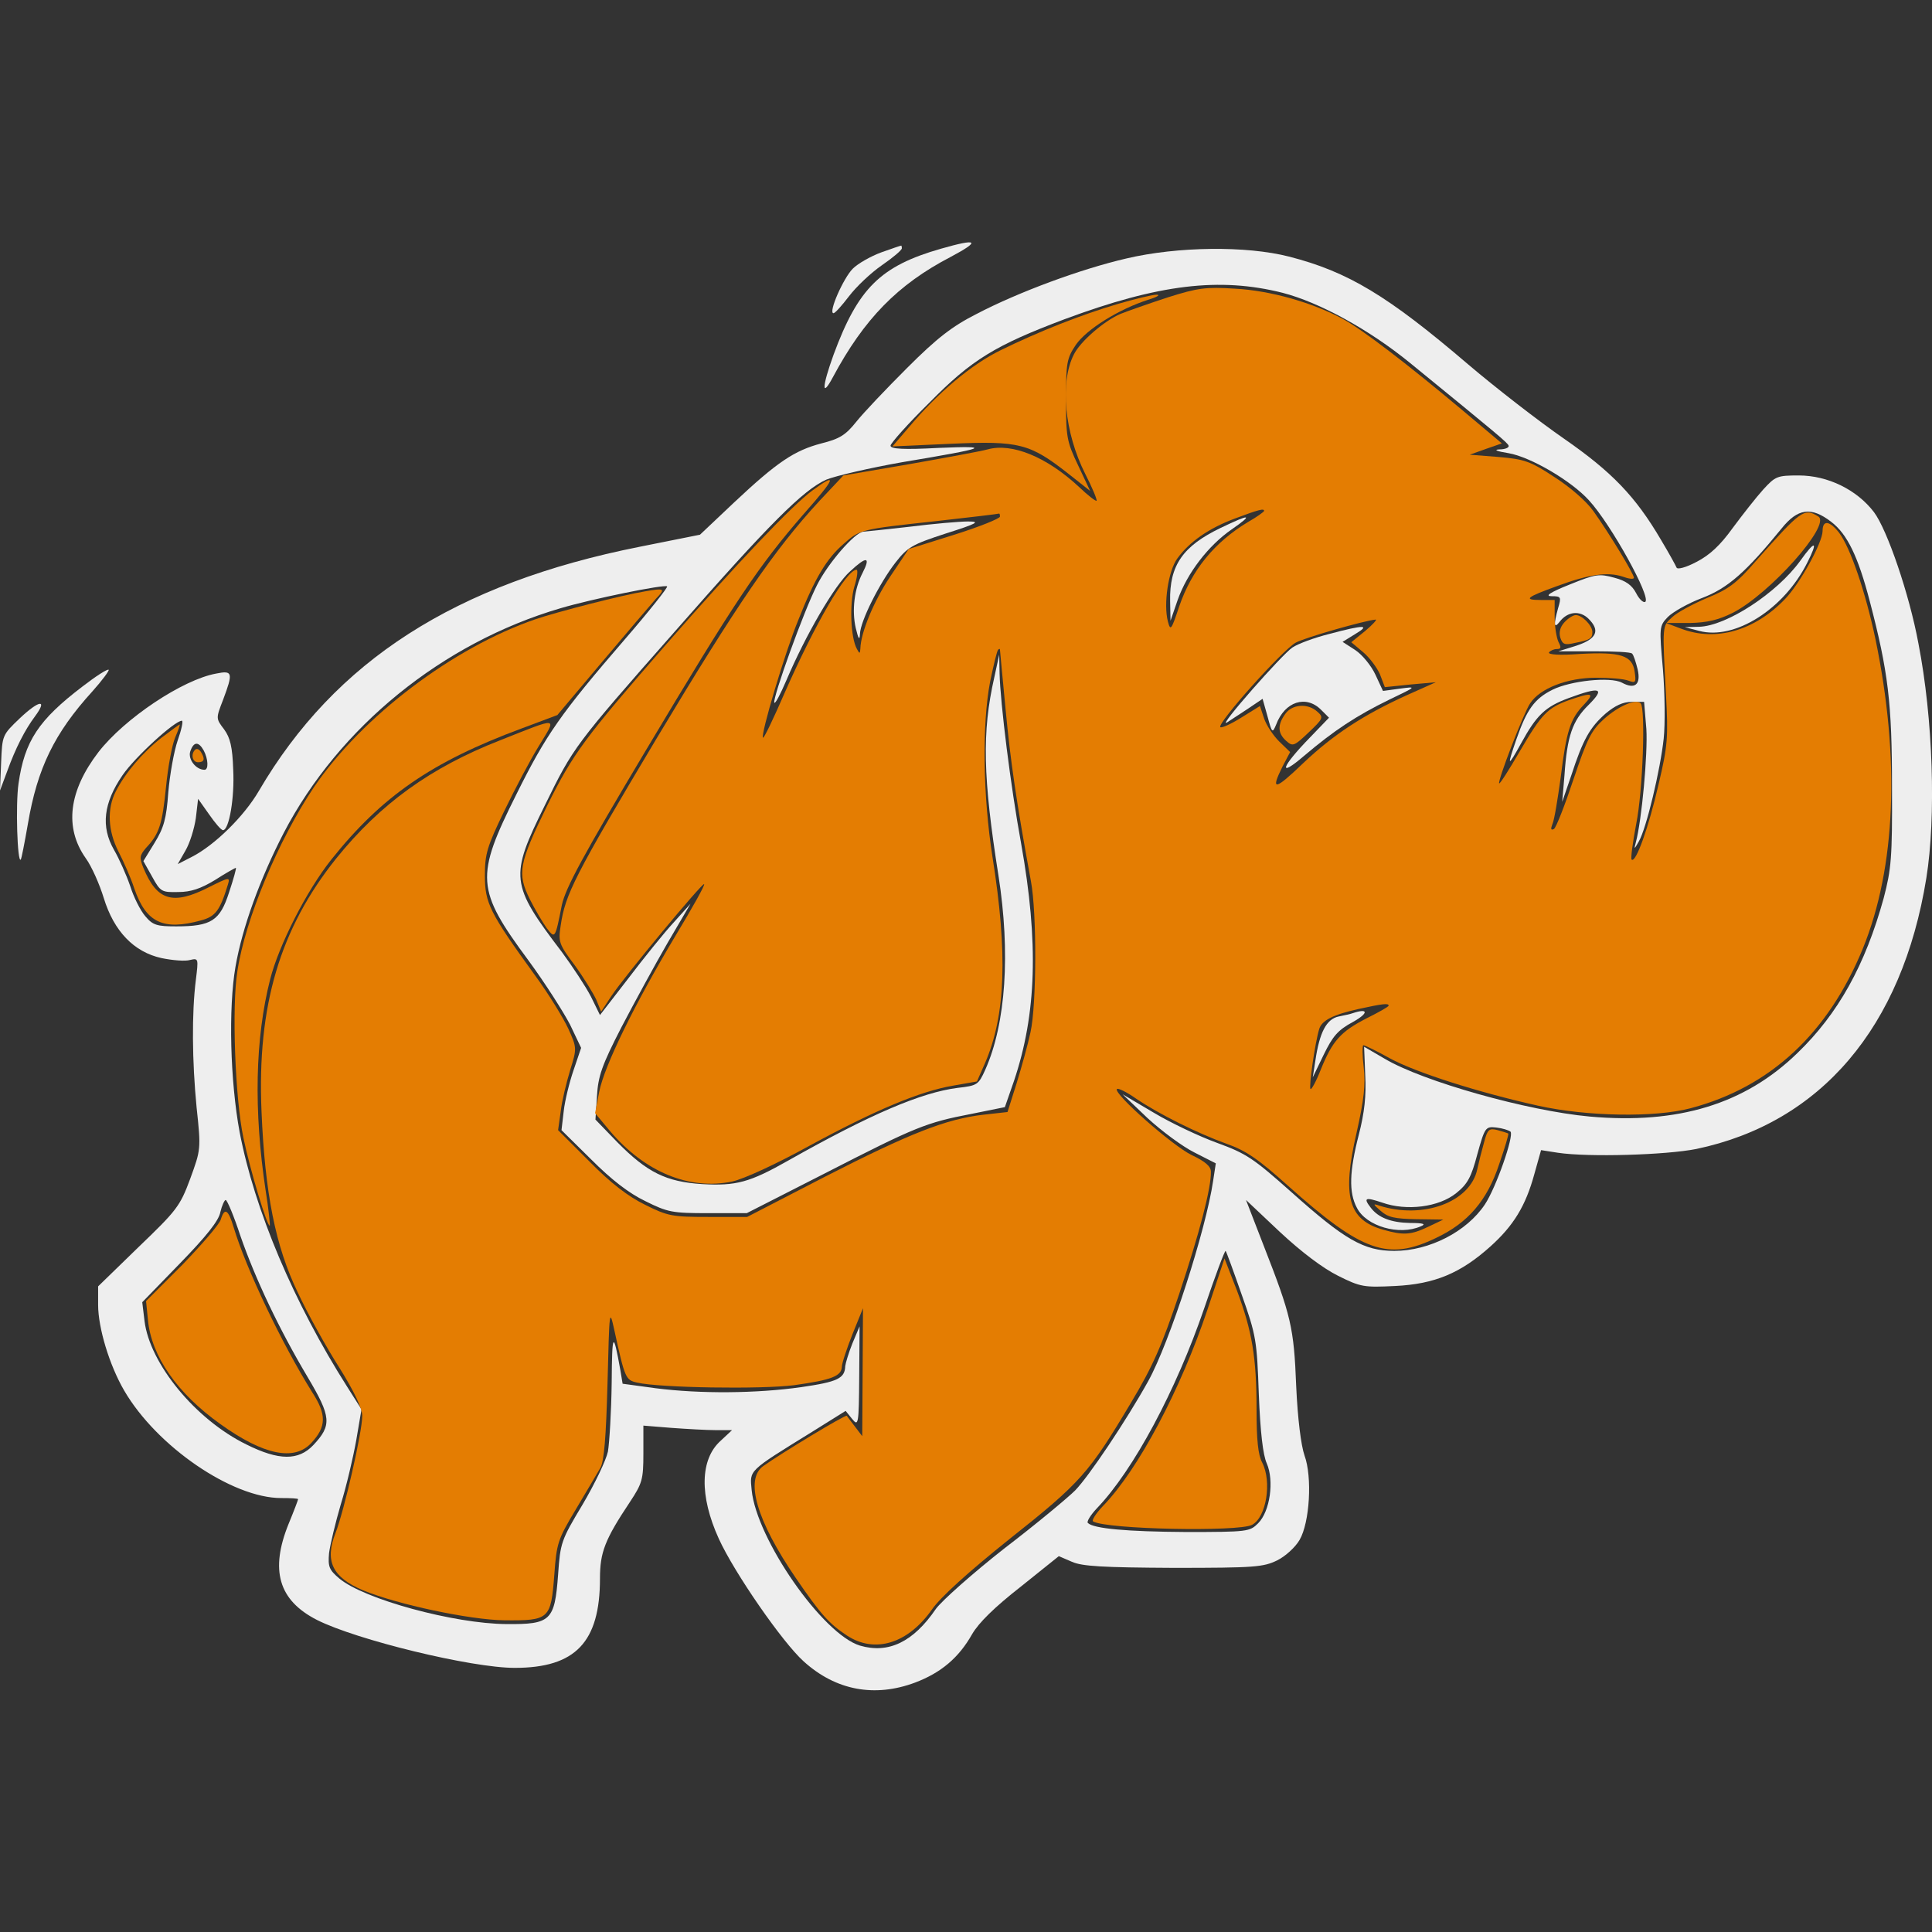 <svg width="84" height="84" viewBox="0 0 84 84" fill="none" xmlns="http://www.w3.org/2000/svg">
<rect x="0" y="0" width="84" height="84" fill="#333333" stroke="none"/>
<g clip-path="url(#clip0_526_30926)">
<path d="M40.917 10.812C38.276 11.566 37.308 12.534 36.242 15.422C35.733 16.833 35.717 17.325 36.209 16.406C37.57 13.863 39.031 12.37 41.328 11.173C42.656 10.467 42.525 10.352 40.917 10.812Z" fill="#EEEEEE"/>
<path d="M38.308 10.976C37.865 11.14 37.308 11.452 37.078 11.681C36.668 12.091 35.995 13.617 36.241 13.617C36.307 13.617 36.602 13.289 36.914 12.879C37.226 12.469 37.865 11.862 38.341 11.534C38.817 11.206 39.211 10.877 39.211 10.795C39.211 10.73 39.194 10.664 39.178 10.681C39.145 10.681 38.768 10.812 38.308 10.976Z" fill="#EEEEEE"/>
<path d="M48.973 11.238C46.988 11.698 44.281 12.698 42.459 13.65C41.393 14.191 40.737 14.7 39.441 15.996C38.538 16.898 37.538 17.948 37.226 18.342C36.767 18.916 36.504 19.081 35.717 19.277C34.535 19.589 33.797 20.081 31.91 21.853L30.434 23.248L27.809 23.773C19.802 25.364 14.569 28.727 11.255 34.388C10.615 35.487 9.335 36.75 8.334 37.259L7.727 37.57L8.056 36.996C8.252 36.668 8.449 36.028 8.515 35.569L8.613 34.732L9.089 35.405C9.352 35.782 9.614 36.094 9.696 36.094C9.959 36.094 10.205 34.683 10.139 33.452C10.106 32.468 10.008 32.074 9.745 31.713C9.384 31.238 9.384 31.238 9.696 30.434C10.139 29.252 10.123 29.137 9.401 29.285C7.941 29.548 5.414 31.238 4.282 32.698C2.986 34.388 2.789 35.979 3.724 37.308C3.987 37.669 4.331 38.456 4.512 39.047C4.955 40.491 5.824 41.393 7.022 41.656C7.498 41.754 8.056 41.803 8.269 41.737C8.63 41.656 8.63 41.672 8.515 42.607C8.334 44.051 8.351 46.134 8.548 48.152C8.745 49.973 8.728 49.99 8.269 51.253C7.826 52.451 7.678 52.631 6.021 54.223L4.266 55.929V56.733C4.266 57.734 4.758 59.358 5.398 60.457C6.809 62.885 10.09 65.133 12.223 65.133C12.633 65.133 12.961 65.149 12.961 65.182C12.961 65.215 12.781 65.691 12.551 66.248C11.731 68.266 12.108 69.579 13.781 70.432C15.504 71.302 20.491 72.516 22.378 72.516C25.02 72.516 26.086 71.4 26.086 68.627C26.086 67.495 26.299 66.938 27.382 65.313C27.924 64.493 27.973 64.329 27.973 63.197V61.983L29.187 62.081C29.86 62.13 30.729 62.18 31.123 62.18H31.828L31.336 62.639C30.434 63.443 30.401 65.034 31.254 66.905C31.927 68.381 34.027 71.416 34.945 72.237C36.34 73.5 38.03 73.812 39.785 73.156C40.917 72.729 41.688 72.073 42.263 71.055C42.558 70.547 43.247 69.874 44.379 68.988L46.036 67.659L46.61 67.906C47.053 68.102 47.956 68.152 51.023 68.168C54.567 68.168 54.928 68.135 55.535 67.84C55.896 67.659 56.323 67.266 56.503 66.954C56.946 66.199 57.061 64.214 56.717 63.279C56.569 62.852 56.421 61.704 56.356 60.26C56.257 57.701 56.126 57.192 54.961 54.206L54.173 52.172L55.65 53.566C56.602 54.452 57.52 55.141 58.177 55.469C59.161 55.962 59.309 55.978 60.654 55.913C62.377 55.831 63.509 55.355 64.805 54.19C65.806 53.288 66.331 52.434 66.708 51.056L67.003 50.006L67.742 50.121C69.07 50.318 72.417 50.219 73.746 49.957C79.16 48.825 82.704 44.674 83.754 38.177C84.181 35.52 84.049 31.254 83.409 27.973C83.016 25.84 82.048 23.018 81.474 22.263C80.735 21.295 79.472 20.672 78.209 20.672C77.273 20.672 77.192 20.705 76.666 21.279C76.355 21.623 75.764 22.378 75.338 22.952C74.796 23.707 74.337 24.134 73.763 24.429C73.303 24.675 72.926 24.773 72.893 24.675C72.86 24.593 72.565 24.052 72.22 23.477C71.105 21.574 70.071 20.508 67.988 19.064C66.921 18.326 65.034 16.866 63.82 15.832C60.326 12.846 58.603 11.812 56.044 11.156C54.19 10.681 51.204 10.713 48.973 11.238ZM55.765 12.731C57.356 13.141 59.522 14.323 61.31 15.783C65.149 18.916 65.543 19.244 65.592 19.376C65.625 19.458 65.445 19.54 65.182 19.54C64.92 19.556 65.084 19.622 65.592 19.704C66.544 19.868 68.316 20.902 69.087 21.755C70.038 22.788 71.81 25.988 71.531 26.168C71.449 26.217 71.269 26.053 71.138 25.791C70.957 25.446 70.695 25.249 70.186 25.118C69.53 24.938 69.382 24.954 68.25 25.413C67.381 25.758 67.151 25.922 67.463 25.922C67.873 25.922 67.889 25.955 67.742 26.447C67.545 27.169 67.561 27.349 67.807 27.038C68.152 26.578 68.693 26.529 69.07 26.906C69.579 27.415 69.431 27.776 68.545 28.071L67.758 28.317H69.3C70.153 28.317 70.908 28.35 70.957 28.416C71.023 28.465 71.121 28.777 71.203 29.105C71.351 29.761 71.088 29.991 70.514 29.679C70.006 29.416 68.283 29.597 67.495 29.991C66.708 30.384 66.38 30.86 65.937 32.123C65.51 33.354 65.543 33.387 66.134 32.32C66.806 31.09 67.184 30.729 68.201 30.352C69.579 29.843 69.809 29.909 69.07 30.647C68.365 31.336 68.135 32.009 68.02 33.715L67.922 34.863L68.316 33.715C68.824 32.156 69.12 31.631 69.809 31.024C70.219 30.68 70.563 30.516 70.941 30.516H71.482L71.581 31.697C71.646 32.747 71.384 35.667 71.121 36.635C71.039 36.947 71.056 36.931 71.252 36.586C71.581 36.028 72.188 33.469 72.335 32.107C72.401 31.484 72.385 30.138 72.302 29.105C72.138 27.267 72.138 27.218 72.516 26.824C72.729 26.611 73.385 26.234 73.992 26.004C75.124 25.577 75.912 24.872 77.454 22.985C78.159 22.099 78.75 22.017 79.62 22.69C80.309 23.215 80.784 24.183 81.293 26.135C82.097 29.203 82.261 30.565 82.261 34.207C82.277 37.308 82.228 37.784 81.9 39.047C81.096 41.967 79.915 44.084 78.143 45.79C75.863 48.005 72.959 48.891 69.12 48.546C66.413 48.3 61.868 47.02 60.211 46.036L59.309 45.511L59.358 46.741C59.407 47.627 59.325 48.382 59.079 49.334C58.669 50.925 58.636 51.844 58.997 52.516C59.407 53.32 60.834 53.73 61.77 53.32C62.016 53.222 61.901 53.173 61.31 53.173C60.474 53.156 59.932 52.943 59.604 52.516C59.26 52.073 59.358 52.041 60.096 52.287C61.163 52.664 62.557 52.484 63.312 51.877C63.804 51.483 63.968 51.188 64.231 50.187C64.559 49.005 64.591 48.973 65.051 49.022C65.33 49.055 65.592 49.137 65.674 49.202C65.838 49.366 65.051 51.63 64.559 52.369C63.771 53.55 62.147 54.387 60.621 54.387C59.292 54.387 58.456 53.895 56.142 51.827C54.502 50.367 54.19 50.154 52.927 49.694C52.156 49.416 50.909 48.825 50.17 48.382L48.809 47.578L49.892 48.612C50.498 49.169 51.401 49.842 51.926 50.105L52.861 50.581L52.746 51.335C52.434 53.468 50.859 58.357 49.924 60.047C48.956 61.786 47.349 64.181 46.742 64.805C46.43 65.116 45.052 66.265 43.657 67.331C42.279 68.414 40.95 69.595 40.688 69.956C39.703 71.4 38.62 71.909 37.39 71.548C35.766 71.055 32.895 66.921 32.681 64.788C32.599 63.902 32.484 64.001 35.323 62.245L36.767 61.343L37.045 61.688C37.324 62.032 37.341 61.95 37.357 59.85L37.373 57.668L37.062 58.406C36.898 58.816 36.767 59.259 36.75 59.391C36.734 59.932 36.422 60.08 34.847 60.309C32.878 60.588 30.45 60.605 28.514 60.359L27.07 60.162L26.972 59.571C26.66 57.832 26.611 57.914 26.595 60.129C26.578 61.392 26.496 62.737 26.431 63.115C26.349 63.492 25.856 64.526 25.331 65.412C24.396 66.97 24.363 67.069 24.265 68.463C24.117 70.465 23.953 70.629 22.017 70.612C19.737 70.596 15.816 69.53 14.749 68.627C14.306 68.25 14.257 68.119 14.306 67.528C14.356 67.151 14.585 66.199 14.815 65.412C15.061 64.624 15.356 63.361 15.488 62.623L15.717 61.277L15.094 60.293C12.781 56.651 11.074 52.631 10.418 49.219C10.008 47.004 9.926 43.837 10.238 42.033C10.533 40.327 11.304 38.21 12.338 36.209C14.733 31.615 19.228 27.956 24.363 26.447C25.741 26.037 28.892 25.397 29.006 25.495C29.039 25.544 28.235 26.562 27.185 27.776C24.38 31.024 23.74 31.943 22.46 34.519C20.656 38.128 20.688 38.669 22.985 41.77C23.707 42.755 24.511 44.018 24.79 44.559L25.266 45.56L24.938 46.528C24.757 47.053 24.56 47.857 24.511 48.3L24.413 49.137L25.709 50.416C26.562 51.27 27.333 51.877 28.055 52.221C29.039 52.713 29.236 52.746 30.795 52.746H32.468L35.881 51.007C39.818 48.989 40.261 48.809 42.23 48.431L43.69 48.136L44.084 47.004C45.068 44.084 45.166 40.983 44.395 36.668C43.936 34.158 43.493 30.581 43.46 29.285L43.444 28.465L43.231 29.449C42.689 31.828 42.738 33.813 43.411 38.062C43.936 41.426 43.739 44.494 42.837 46.512C42.541 47.168 42.492 47.201 41.639 47.299C40.064 47.496 37.833 48.448 34.289 50.449C32.583 51.417 32.009 51.565 30.532 51.483C28.957 51.384 28.137 50.974 26.841 49.662L25.889 48.677L25.955 47.66C26.004 46.791 26.168 46.315 27.021 44.658C27.579 43.591 28.481 41.934 29.023 40.999L30.023 39.293L29.285 40.113C28.875 40.556 27.989 41.656 27.317 42.541L26.086 44.133L25.692 43.329C25.463 42.886 24.888 42.016 24.429 41.393C22.181 38.44 22.148 38.128 23.691 35.011C24.938 32.468 24.97 32.419 29.334 27.464C33.436 22.788 34.929 21.295 35.93 20.852C36.34 20.688 37.816 20.344 39.211 20.098C42.952 19.474 43.198 19.376 40.819 19.474C39.277 19.556 38.719 19.523 38.719 19.376C38.719 19.277 39.474 18.424 40.409 17.506C42.246 15.635 43.28 15.012 46.282 13.88C50.384 12.354 53.025 12.042 55.765 12.731ZM7.727 32.189C7.563 32.665 7.383 33.682 7.317 34.453C7.235 35.602 7.12 35.995 6.727 36.635L6.234 37.439L6.612 38.112C6.973 38.768 7.022 38.801 7.744 38.784C8.302 38.784 8.728 38.637 9.352 38.259C9.811 37.964 10.221 37.734 10.254 37.734C10.287 37.734 10.156 38.21 9.959 38.801C9.565 40.031 9.188 40.277 7.662 40.277C6.825 40.277 6.645 40.228 6.316 39.834C6.103 39.588 5.808 38.998 5.66 38.522C5.496 38.046 5.184 37.341 4.955 36.947C4.381 35.946 4.495 34.913 5.332 33.698C5.874 32.911 7.596 31.336 7.908 31.336C7.974 31.336 7.891 31.73 7.727 32.189ZM8.859 32.632C9.056 33.009 9.073 33.469 8.892 33.469C8.515 33.469 8.17 33.009 8.269 32.681C8.416 32.238 8.63 32.222 8.859 32.632ZM10.451 53.73C11.107 55.617 12.141 57.799 13.371 59.866C14.405 61.605 14.438 61.966 13.617 62.836C12.977 63.509 12.124 63.509 10.713 62.803C8.499 61.72 6.513 59.292 6.284 57.438L6.185 56.618L7.826 54.928C8.958 53.763 9.516 53.074 9.581 52.697C9.647 52.418 9.762 52.172 9.811 52.172C9.877 52.172 10.172 52.877 10.451 53.73ZM53.993 56.306C54.617 58.062 54.649 58.291 54.731 60.621C54.797 62.278 54.912 63.263 55.076 63.623C55.404 64.378 55.224 65.707 54.699 66.232C54.338 66.593 54.239 66.609 51.565 66.609C48.989 66.593 47.545 66.462 47.299 66.216C47.234 66.166 47.414 65.871 47.693 65.576C49.285 63.919 51.138 60.441 52.352 56.897C52.828 55.486 53.255 54.354 53.288 54.387C53.32 54.419 53.632 55.273 53.993 56.306Z" fill="#EEEEEE"/>
<path d="M53.074 22.952C51.433 23.74 50.843 24.577 50.875 26.135L50.892 26.988L51.203 26.086C51.614 24.921 52.532 23.723 53.55 23.018C54.517 22.345 54.37 22.329 53.074 22.952Z" fill="#EEEEEE"/>
<path d="M39.539 22.903C38.505 23.018 37.603 23.116 37.537 23.116C37.16 23.149 35.995 24.494 35.519 25.446C34.929 26.611 33.6 30.319 33.665 30.548C33.698 30.631 33.928 30.188 34.19 29.581C35.011 27.645 36.29 25.43 36.963 24.839C37.685 24.166 37.865 24.199 37.505 24.905C37.144 25.594 37.029 26.545 37.209 27.316C37.324 27.792 37.373 27.858 37.39 27.562C37.406 27.005 38.243 25.348 38.932 24.462C39.457 23.789 39.654 23.674 41.114 23.198C42.508 22.756 42.64 22.673 42.082 22.673C41.721 22.673 40.572 22.772 39.539 22.903Z" fill="#EEEEEE"/>
<path d="M78.274 24.38C77.257 25.791 75.059 27.218 73.877 27.251L73.254 27.267L73.877 27.431C75.419 27.841 77.552 26.496 78.57 24.478C79.062 23.51 78.93 23.461 78.274 24.38Z" fill="#EEEEEE"/>
<path d="M57.799 27.562C57.143 27.727 56.437 27.989 56.191 28.153C55.748 28.448 52.926 31.648 53.337 31.418C53.468 31.336 53.861 31.073 54.239 30.827L54.895 30.384L55.108 31.139C55.305 31.877 55.322 31.894 55.486 31.5C55.863 30.499 56.782 30.204 57.438 30.86L57.783 31.205L56.962 32.058C55.699 33.354 55.535 33.862 56.7 32.862C57.996 31.762 58.964 31.123 60.408 30.417C61.605 29.843 61.605 29.843 60.867 29.941L60.129 30.04L59.801 29.334C59.62 28.941 59.226 28.465 58.931 28.268L58.373 27.907L58.931 27.562C59.587 27.169 59.341 27.152 57.799 27.562Z" fill="#EEEEEE"/>
<path d="M58.816 44.051C58.734 44.084 58.439 44.149 58.193 44.198C57.668 44.313 57.373 44.888 57.192 46.102L57.077 46.84L57.553 45.855C57.947 45.052 58.16 44.789 58.833 44.428C59.505 44.051 59.505 43.821 58.816 44.051Z" fill="#EEEEEE"/>
<path d="M3.593 29.843C1.674 31.303 1.067 32.222 0.804 34.076C0.673 34.995 0.755 37.538 0.902 37.373C0.935 37.341 1.067 36.652 1.214 35.815C1.624 33.403 2.363 31.877 4.02 30.056C4.446 29.581 4.758 29.154 4.725 29.121C4.676 29.072 4.167 29.4 3.593 29.843Z" fill="#EEEEEE"/>
<path d="M0.87 31.221C0.098 31.959 0.098 31.959 0.049 33.157L0 34.371L0.312 33.534C0.673 32.534 1.083 31.73 1.526 31.139C2.084 30.384 1.706 30.434 0.87 31.221Z" fill="#EEEEEE"/>
<path d="M50.778 12.928C49.974 13.191 49.039 13.519 48.711 13.65C47.989 13.962 46.971 14.848 46.693 15.405C46.069 16.619 46.282 18.818 47.185 20.606C47.496 21.213 47.71 21.738 47.677 21.771C47.644 21.804 47.3 21.541 46.906 21.164C45.511 19.868 44.002 19.244 42.935 19.54C42.64 19.622 41.114 19.901 39.539 20.18L36.668 20.672L35.635 21.771C33.65 23.92 32.042 26.283 28.547 32.107C24.971 38.095 24.577 38.883 24.38 40.228C24.265 40.95 24.298 41.048 24.987 41.967C25.381 42.509 25.791 43.181 25.922 43.46L26.136 43.985L26.578 43.312C27.153 42.443 30.549 38.358 30.614 38.44C30.664 38.473 30.089 39.49 29.367 40.688C27.563 43.706 26.283 46.331 26.053 47.463L25.873 48.398L26.529 49.186C28.039 50.958 29.974 51.762 31.845 51.368C32.353 51.253 33.748 50.613 35.175 49.826C38.046 48.267 39.999 47.447 41.443 47.201L42.476 47.02L42.837 46.2C43.723 44.133 43.821 41.475 43.149 37.242C42.739 34.601 42.689 31.516 43.05 29.63C43.198 28.924 43.346 28.301 43.395 28.252C43.444 28.202 43.477 28.202 43.477 28.252C43.477 28.301 43.592 29.466 43.723 30.86C43.936 33.108 44.182 34.814 44.822 38.309C45.085 39.703 45.068 43.69 44.806 44.871C44.691 45.413 44.412 46.413 44.199 47.102L43.805 48.349L42.771 48.464C41.147 48.645 39.539 49.284 35.881 51.155L32.485 52.91H30.795C29.236 52.91 29.039 52.877 28.055 52.385C27.317 52.024 26.562 51.45 25.627 50.498L24.265 49.137L24.38 48.316C24.429 47.873 24.626 47.069 24.79 46.528C25.085 45.577 25.085 45.56 24.708 44.723C24.495 44.264 23.855 43.214 23.264 42.41C21.279 39.67 21.082 39.26 21.082 38.062C21.082 37.127 21.181 36.799 21.919 35.273C22.378 34.322 23.051 33.042 23.428 32.435C24.216 31.139 24.347 31.155 21.739 32.189C18.72 33.37 16.538 34.945 14.618 37.324C12.174 40.376 11.173 43.723 11.37 48.316C11.518 51.877 11.977 54.19 12.945 56.191C13.371 57.11 14.192 58.587 14.749 59.456C15.406 60.506 15.75 61.245 15.75 61.556C15.75 62.262 14.963 65.691 14.585 66.659C14.11 67.873 14.454 68.578 15.767 69.136C17.26 69.759 20.442 70.432 21.936 70.448C23.888 70.465 23.953 70.399 24.101 68.463C24.2 67.102 24.249 66.938 25.036 65.625C25.496 64.854 25.971 64.05 26.103 63.82C26.267 63.525 26.349 62.508 26.414 60.129C26.496 56.93 26.496 56.864 26.71 57.832C27.169 59.932 27.202 59.998 27.694 60.112C28.678 60.342 33.092 60.408 34.519 60.227C36.16 59.998 36.586 59.834 36.603 59.423C36.603 59.276 36.816 58.636 37.062 58.013L37.521 56.88L37.505 59.669L37.489 62.442L37.177 62.032C36.996 61.802 36.832 61.573 36.816 61.556C36.767 61.491 33.945 63.197 33.19 63.738C32.37 64.312 32.895 66.117 34.601 68.611C35.667 70.169 36.045 70.596 36.816 71.105C38.03 71.909 39.474 71.466 40.524 69.973C40.885 69.448 42.099 68.348 43.903 66.905C46.988 64.46 47.349 64.05 49.186 60.966C50.121 59.407 50.515 58.505 51.27 56.257C52.156 53.599 52.664 51.647 52.648 50.941C52.648 50.712 52.402 50.498 51.811 50.219C50.991 49.826 48.382 47.529 48.563 47.348C48.612 47.299 48.989 47.48 49.383 47.759C50.4 48.448 52.057 49.268 53.321 49.727C54.174 50.023 54.715 50.4 56.011 51.565C59.227 54.436 60.343 54.83 62.426 53.829C63.821 53.173 64.657 52.205 65.182 50.613C65.428 49.908 65.609 49.301 65.576 49.284C65.56 49.268 65.346 49.202 65.117 49.137C64.739 49.038 64.674 49.104 64.526 49.662C64.428 50.006 64.296 50.531 64.231 50.827C63.935 52.27 61.868 53.025 59.965 52.418C59.686 52.319 59.686 52.352 60.031 52.648C60.343 52.926 60.638 52.992 61.589 53.009L62.754 53.025L62.098 53.337C61.343 53.698 61.015 53.714 60.146 53.468C58.62 53.041 58.341 52.024 58.981 49.252C59.309 47.791 59.374 47.168 59.292 46.413C59.227 45.888 59.227 45.445 59.276 45.445C59.342 45.445 59.85 45.691 60.408 46.003C61.54 46.627 64.28 47.496 66.856 48.07C68.989 48.546 71.958 48.595 73.5 48.185C76.978 47.266 79.489 44.92 80.998 41.229C82.425 37.718 82.622 32.993 81.539 27.776C81.113 25.758 80.457 23.822 79.964 23.166C79.554 22.641 79.243 22.591 79.243 23.084C79.243 23.592 78.242 25.397 77.602 26.053C76.273 27.431 74.6 27.907 73.09 27.333L72.434 27.087H73.468C74.239 27.07 74.714 26.955 75.338 26.644C76.946 25.823 79.62 22.821 79.062 22.46C78.439 22.066 78.307 22.181 76.339 24.396C75.502 25.364 75.141 25.627 74.206 26.004C73.599 26.266 72.91 26.627 72.696 26.841C72.27 27.234 72.27 27.136 72.434 30.188C72.532 32.058 72.516 32.402 72.106 34.125C71.679 35.979 71.121 37.538 70.941 37.373C70.892 37.324 70.99 36.619 71.138 35.831C71.433 34.388 71.548 30.811 71.335 30.581C71.121 30.368 70.367 30.696 69.727 31.27C69.186 31.762 69.005 32.123 68.414 33.879C68.037 35.011 67.66 35.979 67.561 36.044C67.43 36.11 67.414 36.044 67.496 35.831C67.578 35.667 67.725 34.748 67.857 33.797C68.103 31.795 68.267 31.254 68.874 30.63C69.35 30.122 69.235 30.089 68.234 30.434C67.282 30.778 67.036 31.024 66.068 32.681C65.609 33.469 65.215 34.092 65.182 34.059C65.1 33.977 66.232 31.024 66.528 30.581C66.954 29.925 68.152 29.466 69.399 29.466C69.989 29.466 70.613 29.515 70.81 29.597C71.121 29.712 71.138 29.663 71.072 29.203C70.974 28.498 70.465 28.334 68.693 28.432C67.824 28.498 67.299 28.465 67.348 28.366C67.414 28.284 67.561 28.219 67.692 28.219C67.873 28.219 67.889 28.153 67.758 27.907C67.676 27.727 67.594 27.251 67.594 26.841V26.086H66.987C66.216 26.086 66.347 25.971 67.709 25.479C69.087 24.97 69.891 24.855 70.547 25.069C70.81 25.167 71.039 25.2 71.039 25.118C71.039 24.954 69.973 23.198 69.284 22.23C68.972 21.788 68.267 21.18 67.578 20.738C66.528 20.048 66.282 19.966 65.15 19.868L63.903 19.77L64.592 19.523L65.297 19.277L63.64 17.883C61.179 15.816 59.243 14.339 58.407 13.88C57.078 13.158 55.24 12.633 53.698 12.551C52.435 12.469 52.074 12.518 50.778 12.928ZM54.961 22.214C54.961 22.247 54.65 22.477 54.272 22.69C52.796 23.576 51.811 24.79 51.27 26.365C50.925 27.398 50.892 27.448 50.778 27.021C50.581 26.266 50.794 24.823 51.188 24.281C51.713 23.559 52.55 22.969 53.698 22.542C54.748 22.148 54.961 22.099 54.961 22.214ZM43.477 22.46C43.477 22.542 42.591 22.903 41.492 23.248L39.507 23.871L38.703 25.069C37.981 26.151 37.423 27.513 37.407 28.202C37.39 28.432 37.374 28.432 37.259 28.219C36.98 27.727 36.931 26.25 37.144 25.512C37.275 25.102 37.308 24.773 37.242 24.773C36.8 24.773 35.438 27.119 34.109 30.138C33.633 31.238 33.207 32.123 33.174 32.074C33.059 31.959 34.125 28.366 34.716 26.939C35.421 25.151 35.946 24.281 36.668 23.658C37.39 23.018 37.39 23.018 40.704 22.657C42.181 22.493 43.411 22.345 43.444 22.329C43.461 22.329 43.477 22.378 43.477 22.46ZM59.358 27.431L58.751 27.923L59.26 28.35C59.539 28.58 59.867 29.023 59.998 29.318L60.211 29.876L61.327 29.761L62.426 29.663L61.179 30.22C59.292 31.073 57.964 31.943 56.651 33.19C55.421 34.371 55.224 34.404 55.765 33.321L56.093 32.698L55.617 32.238C55.355 31.976 55.06 31.533 54.961 31.238L54.781 30.696L53.961 31.205C53.517 31.484 53.107 31.664 53.058 31.615C52.894 31.467 55.782 28.235 56.339 27.94C56.766 27.71 59.309 26.988 59.801 26.939C59.9 26.923 59.686 27.152 59.358 27.431ZM60.375 43.723C60.375 43.772 59.932 44.018 59.407 44.28C58.292 44.855 57.931 45.248 57.422 46.512C57.225 47.02 57.012 47.398 56.979 47.348C56.897 47.266 57.176 45.33 57.357 44.74C57.471 44.362 57.964 44.116 59.063 43.87C60.113 43.641 60.375 43.608 60.375 43.723Z" fill="#E47D02"/>
<path d="M55.88 31.041C55.536 31.516 55.552 31.877 55.913 32.205C56.208 32.468 56.258 32.452 56.898 31.845C57.537 31.238 57.554 31.188 57.275 30.942C56.865 30.565 56.176 30.614 55.88 31.041Z" fill="#E47D02"/>
<path d="M68.02 27.054C67.823 27.267 67.774 27.497 67.84 27.727C67.938 28.022 68.037 28.055 68.463 27.956C69.136 27.825 69.234 27.759 69.234 27.48C69.234 27.201 68.791 26.742 68.513 26.742C68.398 26.742 68.168 26.89 68.02 27.054Z" fill="#E47D02"/>
<path d="M7.022 32.074C6.202 32.714 5.447 33.6 5.037 34.404C4.643 35.159 4.692 36.127 5.152 37.029C5.381 37.472 5.693 38.177 5.841 38.637C6.349 40.113 7.104 40.474 8.745 40.015C9.368 39.851 9.565 39.588 9.91 38.456C10.008 38.128 9.975 38.128 9.089 38.571C7.514 39.375 6.825 39.162 6.235 37.734C6.054 37.291 6.071 37.193 6.349 36.865C6.924 36.258 7.055 35.848 7.219 34.207C7.301 33.354 7.481 32.386 7.613 32.074C7.744 31.762 7.842 31.5 7.81 31.5C7.793 31.5 7.432 31.762 7.022 32.074Z" fill="#E47D02"/>
<path d="M8.482 32.599C8.285 32.796 8.367 33.141 8.613 33.141C8.892 33.141 8.925 32.993 8.728 32.681C8.646 32.566 8.548 32.534 8.482 32.599Z" fill="#E47D02"/>
<path d="M9.598 53.025C9.532 53.238 8.778 54.108 7.925 54.994L6.35 56.569L6.432 57.389C6.579 58.964 7.711 60.588 9.582 61.917C11.452 63.262 12.797 63.541 13.536 62.737C14.192 62.032 14.208 61.507 13.568 60.523C12.256 58.423 10.697 55.158 10.156 53.353C9.926 52.582 9.762 52.483 9.598 53.025Z" fill="#E47D02"/>
<path d="M52.501 56.93C51.336 60.408 49.498 63.886 47.956 65.477C47.644 65.805 47.447 66.117 47.529 66.15C48.12 66.495 53.846 66.609 54.436 66.298C55.06 65.969 55.306 64.427 54.879 63.591C54.699 63.263 54.633 62.606 54.633 61.294C54.633 58.997 54.436 57.865 53.78 56.109L53.239 54.715L52.501 56.93Z" fill="#E47D02"/>
<path d="M48.628 13.207C47.004 13.683 45.15 14.421 43.509 15.225C42.23 15.848 40.77 17.079 39.506 18.588L38.801 19.409L41.36 19.294C44.313 19.163 44.773 19.277 46.462 20.606L47.398 21.345L46.873 20.229C46.38 19.195 46.348 18.998 46.348 17.374C46.348 15.783 46.38 15.586 46.774 14.995C47.234 14.323 48.645 13.437 49.941 13.027C50.318 12.912 50.466 12.813 50.285 12.813C50.105 12.813 49.366 12.994 48.628 13.207Z" fill="#E47D02"/>
<path d="M35.34 21.312C34.454 21.952 32.042 24.495 28.958 28.022C25.414 32.091 24.922 32.747 23.79 35.027C22.559 37.554 22.477 37.964 23.035 39.096C23.265 39.556 23.609 40.13 23.773 40.359C24.134 40.819 24.134 40.835 24.43 39.342C24.593 38.604 25.332 37.226 28.105 32.583C31.944 26.152 32.977 24.609 34.946 22.345C36.324 20.787 36.439 20.508 35.34 21.312Z" fill="#E47D02"/>
<path d="M28.055 25.709C27.054 25.873 24.249 26.595 23.281 26.923C19.704 28.153 15.75 31.139 13.65 34.224C12.108 36.52 10.664 39.949 10.32 42.23C10.074 43.755 10.221 47.759 10.582 49.465C10.861 50.827 11.632 53.386 11.731 53.288C11.747 53.271 11.681 52.566 11.55 51.762C11.025 48.284 11.091 45.15 11.747 42.574C12.124 41.098 13.322 38.735 14.405 37.373C16.603 34.617 18.769 33.124 22.657 31.68L24.232 31.09L26.168 28.793C27.235 27.53 28.285 26.299 28.514 26.037C28.941 25.594 28.908 25.561 28.055 25.709Z" fill="#E47D02"/>
</g>
<defs>
<clipPath id="clip0_526_30926">
<rect width="84" height="84" fill="white"/>
</clipPath>
</defs>
</svg>
